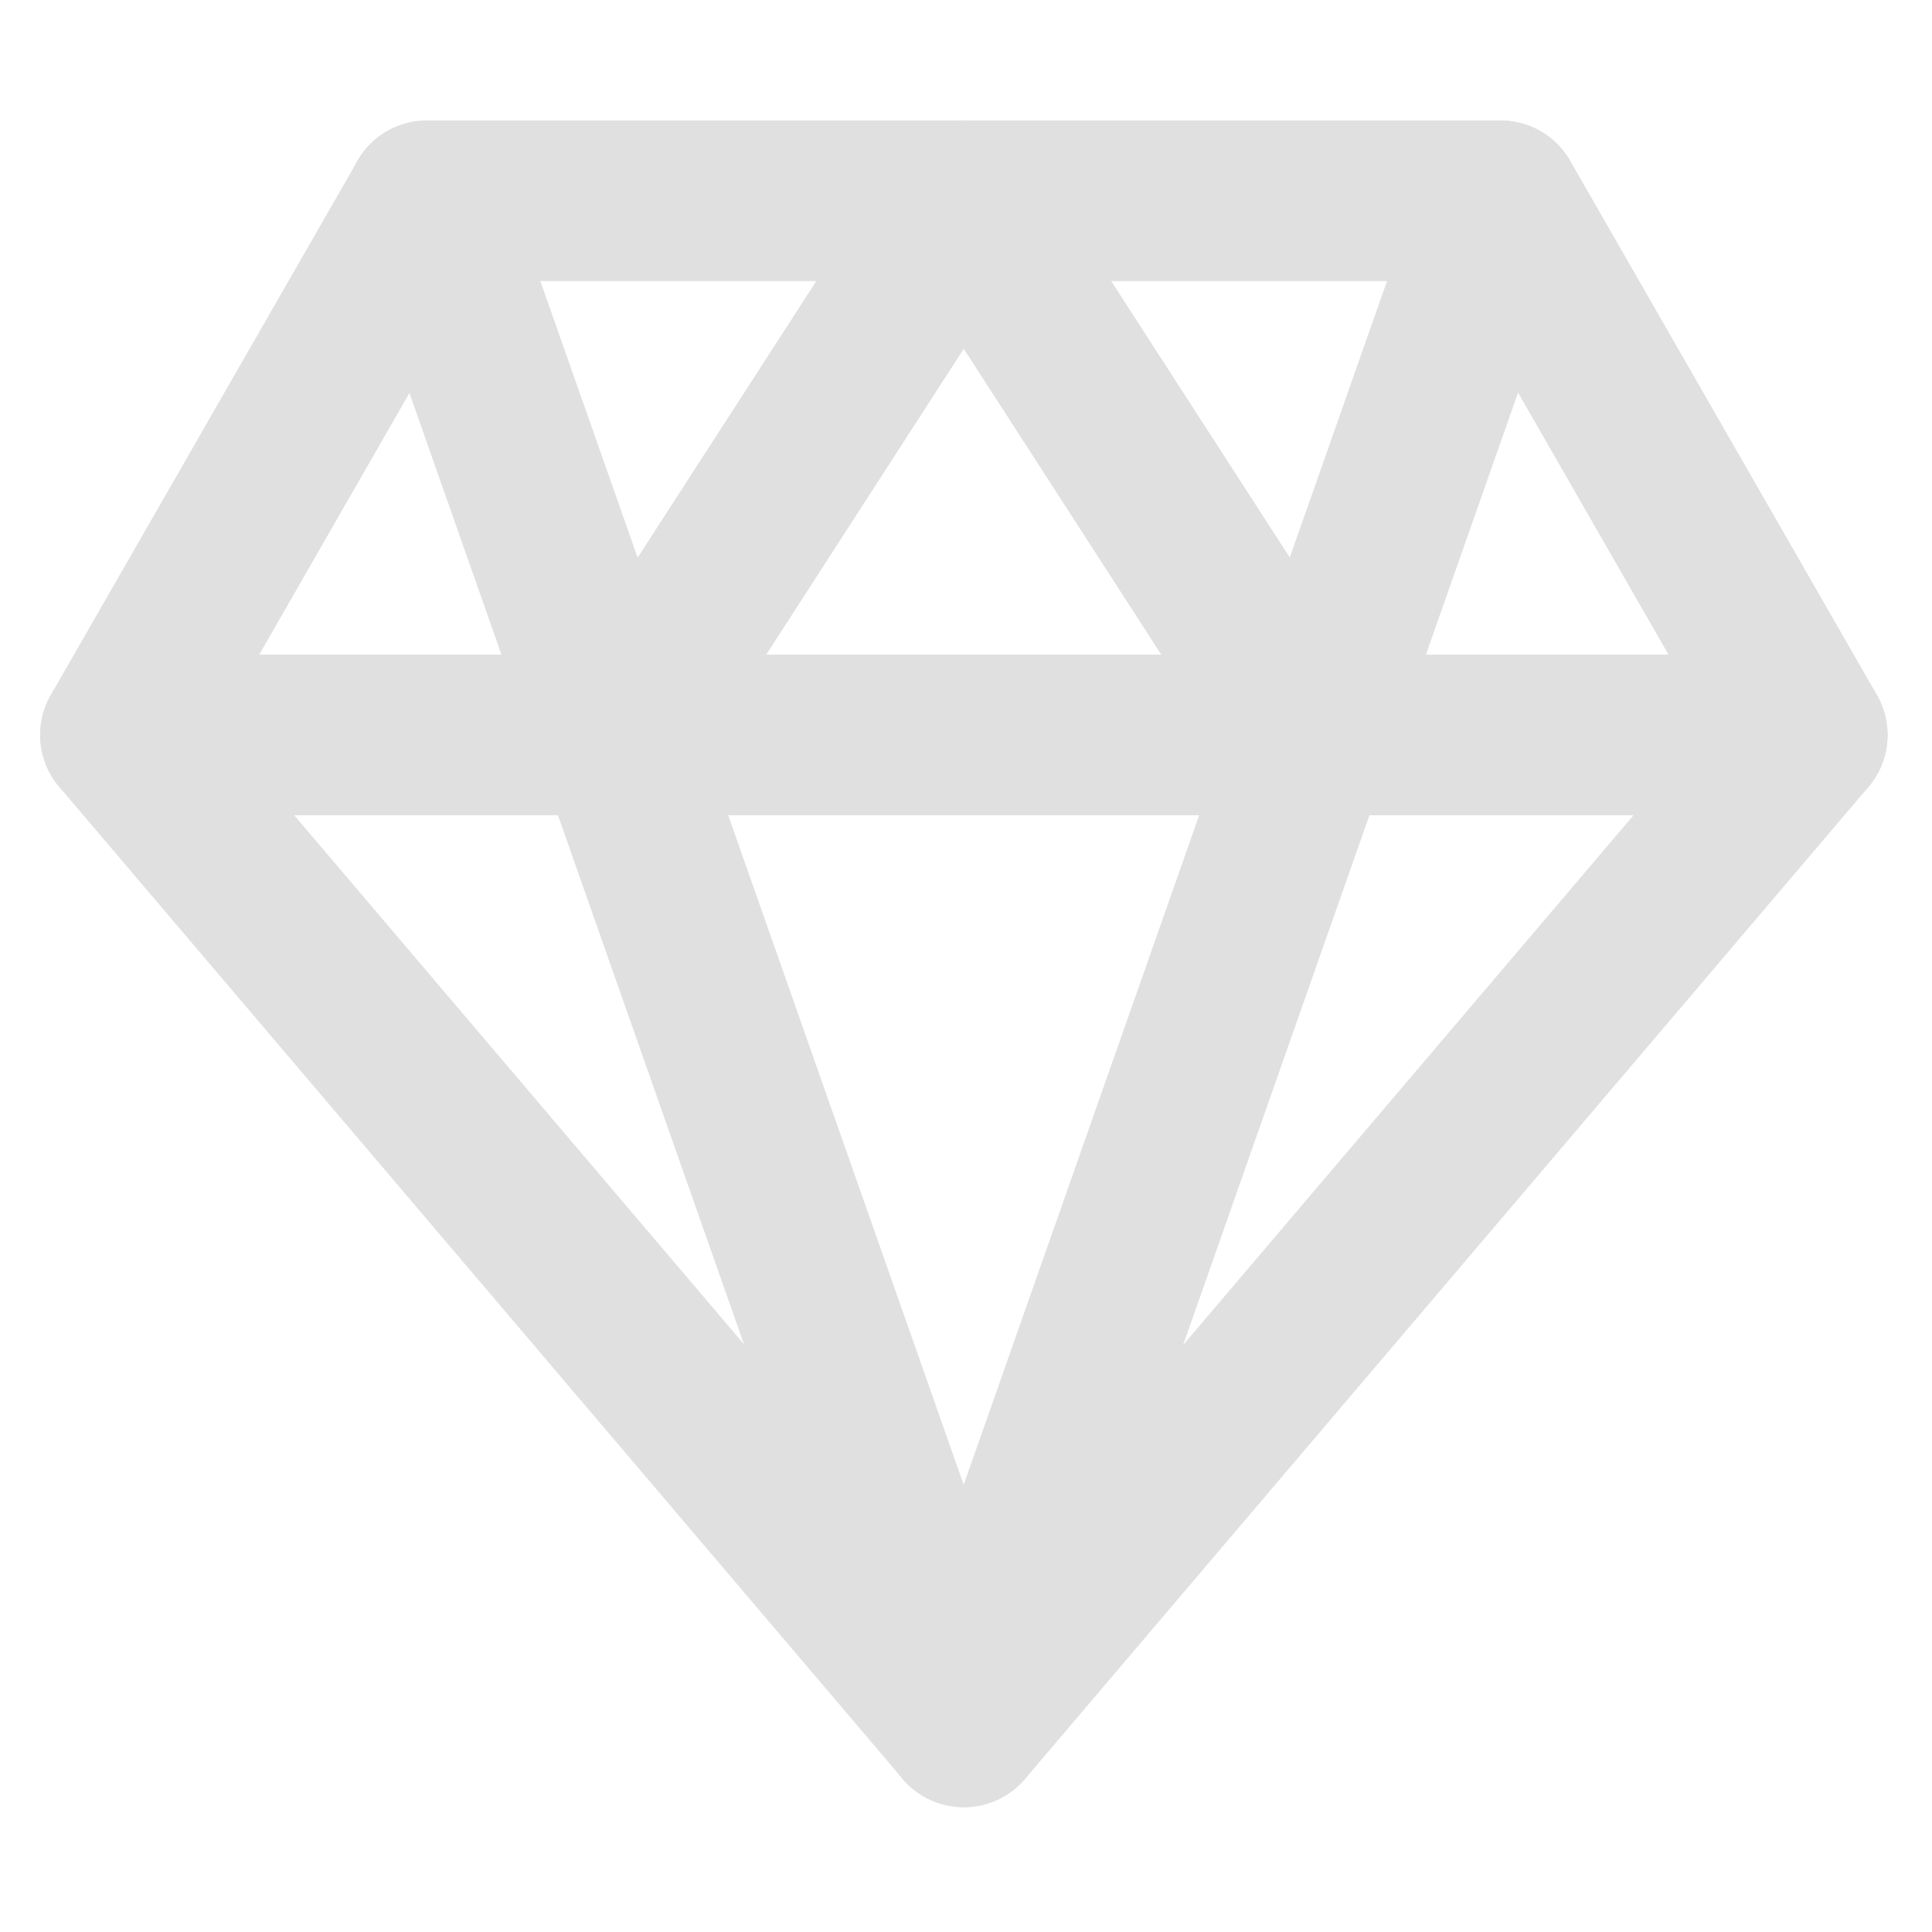 <svg xmlns="http://www.w3.org/2000/svg" fill="none" viewBox="0 0 150 150" height="150" width="150">
<path stroke-linejoin="round" stroke-linecap="round" stroke-width="12.472" stroke="#E0E0E0" d="M33.166 15.59H116.502L140.313 57.06L74.834 134.075L9.355 57.06L33.166 15.59Z" clip-rule="evenodd" fill-rule="evenodd"></path>
<path stroke-linejoin="round" stroke-linecap="round" stroke-width="12.472" stroke="#E0E0E0" d="M33.152 15.59L74.821 134.075L116.489 15.59"></path>
<path stroke-linejoin="round" stroke-linecap="round" stroke-width="12.472" stroke="#E0E0E0" d="M9.355 57.06H140.313"></path>
<path stroke-linejoin="round" stroke-linecap="round" stroke-width="12.472" stroke="#E0E0E0" d="M48.039 57.06L74.826 15.59L101.612 57.06"></path>
</svg>
